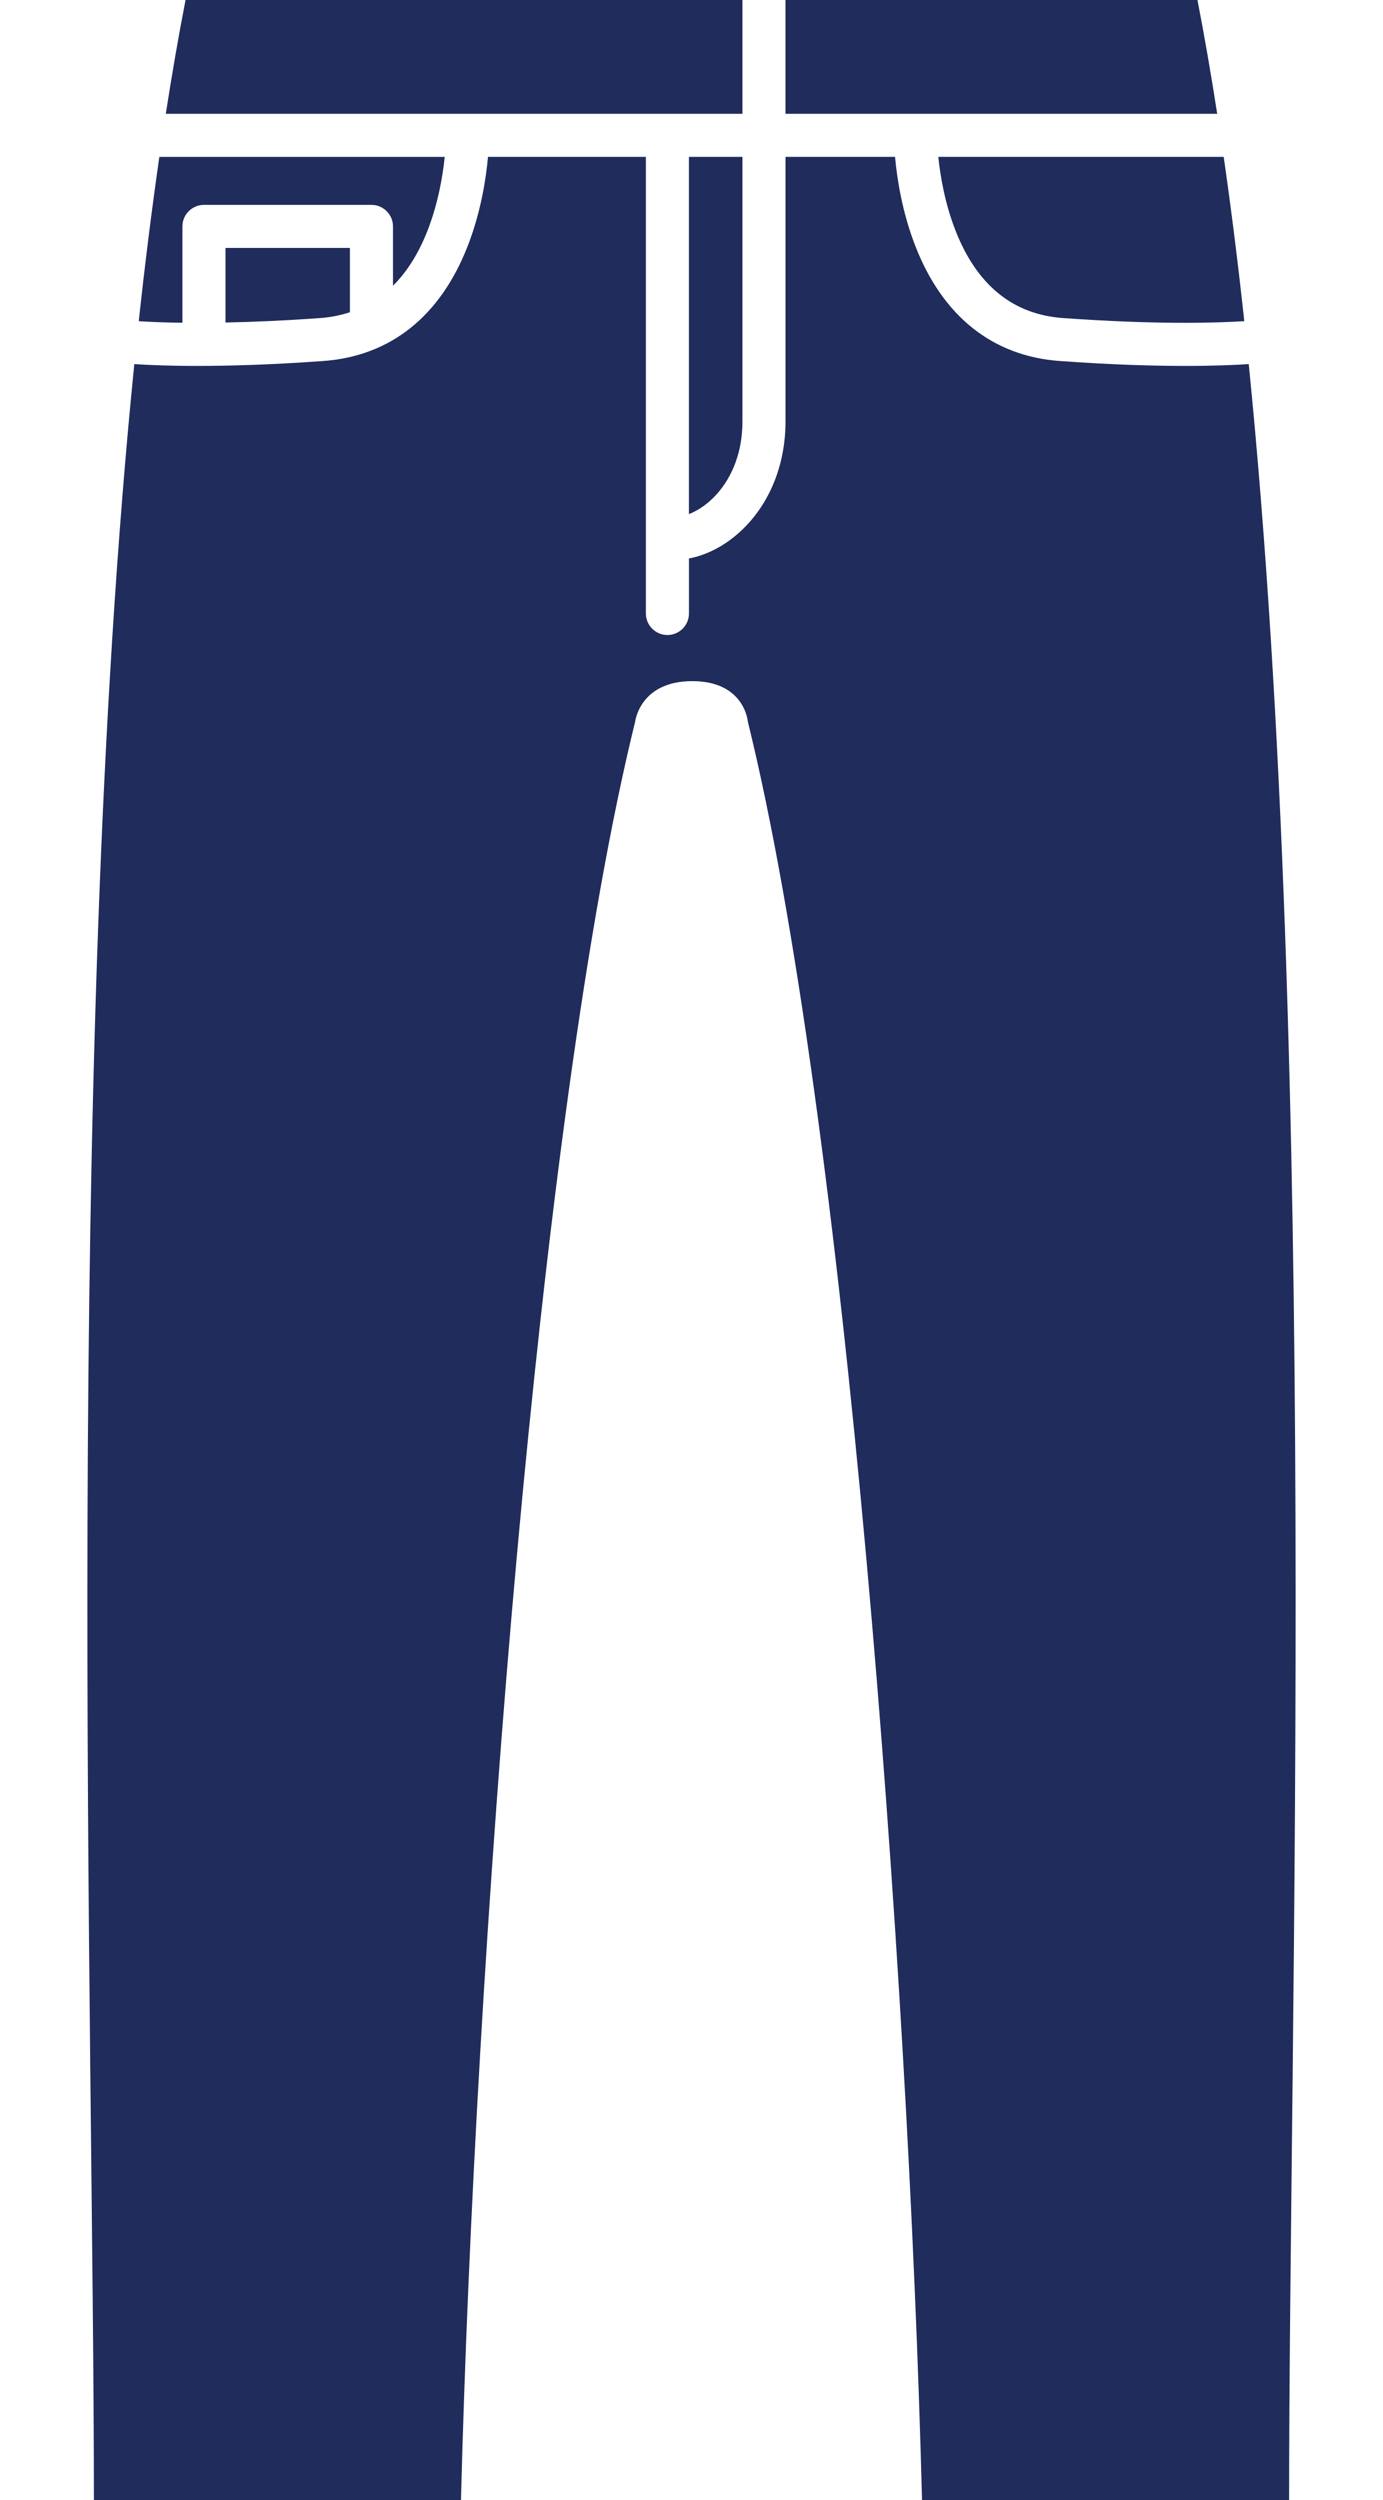 <?xml version="1.0" encoding="utf-8"?>
<!-- Generator: Adobe Illustrator 27.2.0, SVG Export Plug-In . SVG Version: 6.00 Build 0)  -->
<svg version="1.1" id="レイヤー_1" xmlns="http://www.w3.org/2000/svg" xmlns:xlink="http://www.w3.org/1999/xlink" x="0px"
	 y="0px" viewBox="0 0 332 600" style="enable-background:new 0 0 332 600;" xml:space="preserve">
<style type="text/css">
	.st0{fill:#1F2C5C;}
</style>
<g>
	<path class="st0" d="M171.12,119.58c2.66-2.59,7.11-8.43,7.11-18.48V37.64h-12.85v85.74C167.34,122.63,169.35,121.3,171.12,119.58z
		"/>
	<path class="st0" d="M43.79,54.34c0-2.85,2.31-5.17,5.17-5.17h40.21c2.85,0,5.17,2.31,5.17,5.17v14.24
		c3.39-3.37,6.18-7.81,8.33-13.33c2.54-6.54,3.63-13.11,4.09-17.6H38.25c-1.82,12.66-3.47,25.83-4.94,39.44
		c2.48,0.16,5.96,0.31,10.48,0.37V54.34z"/>
	<path class="st0" d="M76.85,76.33c2.54-0.18,4.92-0.66,7.15-1.4V59.5H54.13v17.9C60.49,77.28,68.03,76.97,76.85,76.33z"/>
	<path class="st0" d="M229.34,55.24c5.1,13.13,13.79,20.23,25.81,21.09c22.37,1.61,36.76,1.18,43.55,0.75
		c-1.47-13.62-3.12-26.79-4.94-39.44h-68.51C225.71,42.13,226.79,48.7,229.34,55.24z"/>
	<path class="st0" d="M287.46,0h-98.9v27.31H292.2C290.73,17.87,289.16,8.74,287.46,0z"/>
	<path class="st0" d="M178.23,0H44.54c-1.7,8.74-3.27,17.87-4.74,27.31h138.43V0z"/>
	<path class="st0" d="M299.77,87.38c-3.31,0.22-8.32,0.44-15.13,0.44c-7.74,0-17.77-0.28-30.23-1.18
		c-16.12-1.16-28.13-10.73-34.7-27.66c-3.15-8.11-4.38-16.15-4.85-21.34h-26.29v63.45c0,10.26-3.64,19.46-10.24,25.89
		c-3.86,3.76-8.42,6.2-12.94,7.05v13.2c0,2.85-2.31,5.17-5.17,5.17c-2.85,0-5.17-2.31-5.17-5.17V37.64h-37.9
		c-0.47,5.19-1.7,13.23-4.85,21.34c-6.58,16.93-18.58,26.5-34.7,27.66c-12.45,0.9-22.49,1.18-30.23,1.18
		c-6.82,0-11.83-0.22-15.13-0.44C15.23,256.52,22.54,486.5,22.54,600c20.66,0,65.67,0,88.12,0c3.3-128.77,18.42-331.88,41.8-426.74
		c0,0,1.07-9.79,13.72-9.79c12.65,0,13.36,9.79,13.36,9.79c23.37,94.86,38.49,297.97,41.8,426.74c22.45,0,67.46,0,88.12,0
		C309.46,486.5,316.77,256.52,299.77,87.38z"/>
</g>
</svg>
